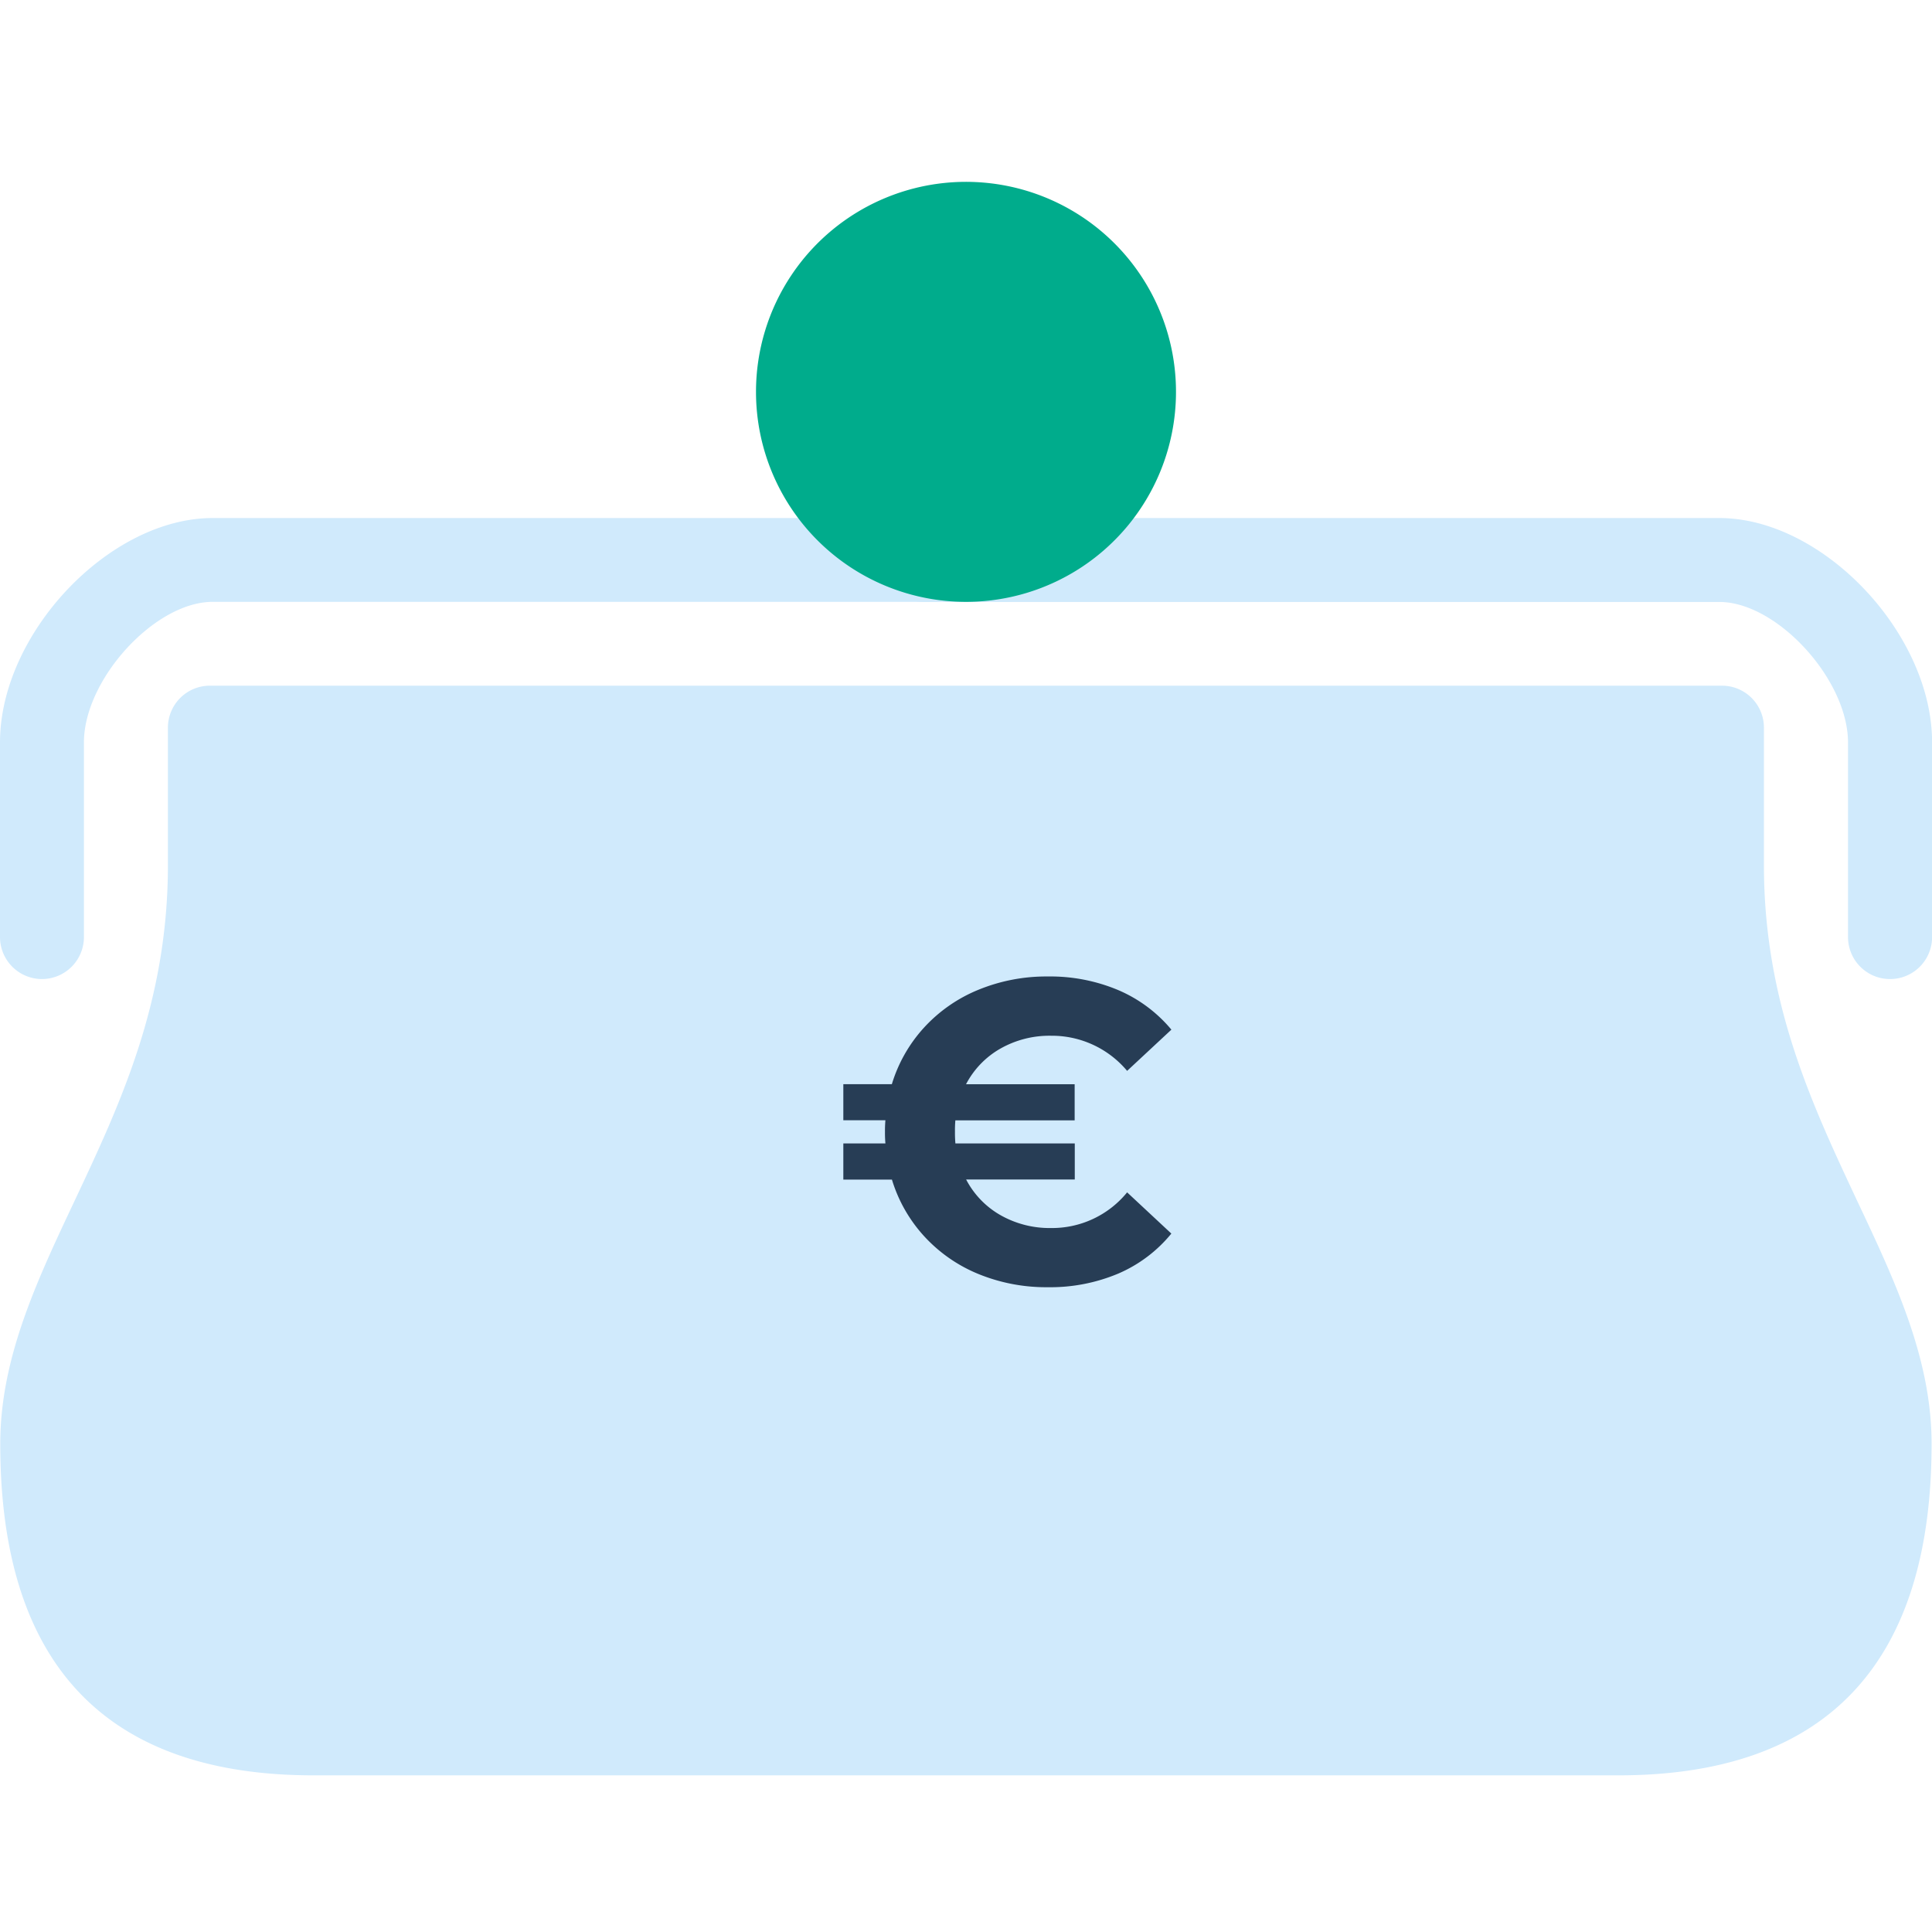 <svg id="_2_ICÔNES_PICTOS_Picto_Intervenants_Service-Instructeur" data-name="2_ICÔNES + PICTOS/Picto/Intervenants/Service-Instructeur" xmlns="http://www.w3.org/2000/svg" xmlns:xlink="http://www.w3.org/1999/xlink" width="98.984" height="98.984" viewBox="0 0 98.984 98.984">
  <defs>
    <clipPath id="clip-path">
      <rect id="Mask" width="98.984" height="98.984" fill="none"/>
    </clipPath>
  </defs>
  <g id="Icônes_Pictos_Picto_Intervenants_Service-Instructeur" data-name="Icônes+Pictos/Picto/Intervenants/Service-Instructeur">
    <rect id="Mask-2" data-name="Mask" width="98.984" height="98.984" fill="none"/>
    <g id="Icônes_Pictos_Picto_Intervenants_Service-Instructeur-2" data-name="Icônes+Pictos/Picto/Intervenants/Service-Instructeur" clip-path="url(#clip-path)">
      <g id="Icônes_Pictos_Picto_Intervenants_Service-Instructeur-3" data-name="Icônes+Pictos/Picto/Intervenants/Service-Instructeur" transform="translate(0 9.363)">
        <g id="service_instructeur_icon" data-name="service instructeur_icon" transform="translate(0 0)">
          <g id="service_instructeur_icon-2" data-name="service instructeur_icon">
            <path id="Shape" d="M16.049,55.828C5.388,55.828,0,50.117,0,38.847c0-4.368,1.847-8.292,3.8-12.436C6.159,21.4,8.59,16.211,8.59,9.19V2.148A2.151,2.151,0,0,1,10.742,0H88.208A2.15,2.15,0,0,1,90.36,2.148V9.19c0,7.026,2.432,12.2,4.785,17.221C97.1,30.555,98.95,34.49,98.95,38.847c0,11.269-5.4,16.981-16.04,16.981Z" transform="translate(0.013 25.767)" fill="#d0eafc"/>
            <path id="Path" d="M2.152,23.62A2.153,2.153,0,0,1,0,21.472V11.5C0,5.909,5.6,0,10.893,0H51.644a2.147,2.147,0,1,1,0,4.294H10.893C7.932,4.294,4.3,8.267,4.3,11.5v9.976A2.153,2.153,0,0,1,2.152,23.62Z" transform="translate(0 17.178)" fill="#d0eafc"/>
            <path id="Path-2" data-name="Path" d="M51.644,23.62a2.153,2.153,0,0,1-2.152-2.147V11.5c0-3.229-3.641-7.2-6.589-7.2H2.152A2.147,2.147,0,1,1,2.152,0H42.9C48.2,0,53.8,5.909,53.8,11.5v9.976A2.153,2.153,0,0,1,51.644,23.62Z" transform="translate(45.189 17.178)" fill="#d0eafc"/>
            <path id="Shape-2" data-name="Shape" d="M0,10.732a10.759,10.759,0,1,1,10.759,10.74A10.758,10.758,0,0,1,0,10.732Z" transform="translate(38.733)" fill="#00ac8c"/>
            <path id="_" data-name="€" d="M11.308-2.772A4.96,4.96,0,0,0,15.2-4.6l2.266,2.112A7.151,7.151,0,0,1,14.751-.44a8.975,8.975,0,0,1-3.619.7A9.156,9.156,0,0,1,7.579-.418,7.732,7.732,0,0,1,4.8-2.354a7.527,7.527,0,0,1-1.65-2.9H.66V-7.106H2.816A5.865,5.865,0,0,1,2.794-7.7a5.865,5.865,0,0,1,.022-.594H.66v-1.848H3.146a7.527,7.527,0,0,1,1.65-2.9,7.732,7.732,0,0,1,2.783-1.936,9.156,9.156,0,0,1,3.553-.682,8.975,8.975,0,0,1,3.619.7,7.249,7.249,0,0,1,2.717,2.024L15.2-10.824a5.027,5.027,0,0,0-3.894-1.8,5.1,5.1,0,0,0-2.6.66,4.489,4.489,0,0,0-1.76,1.826h5.566v1.848H6.4A5.865,5.865,0,0,0,6.38-7.7a5.865,5.865,0,0,0,.022.594h6.116v1.848H6.952a4.489,4.489,0,0,0,1.76,1.826A5.1,5.1,0,0,0,11.308-2.772Z" transform="translate(42.547 56.326)" fill="#273d55"/>
          </g>
        </g>
      </g>
    </g>
  </g>
</svg>
